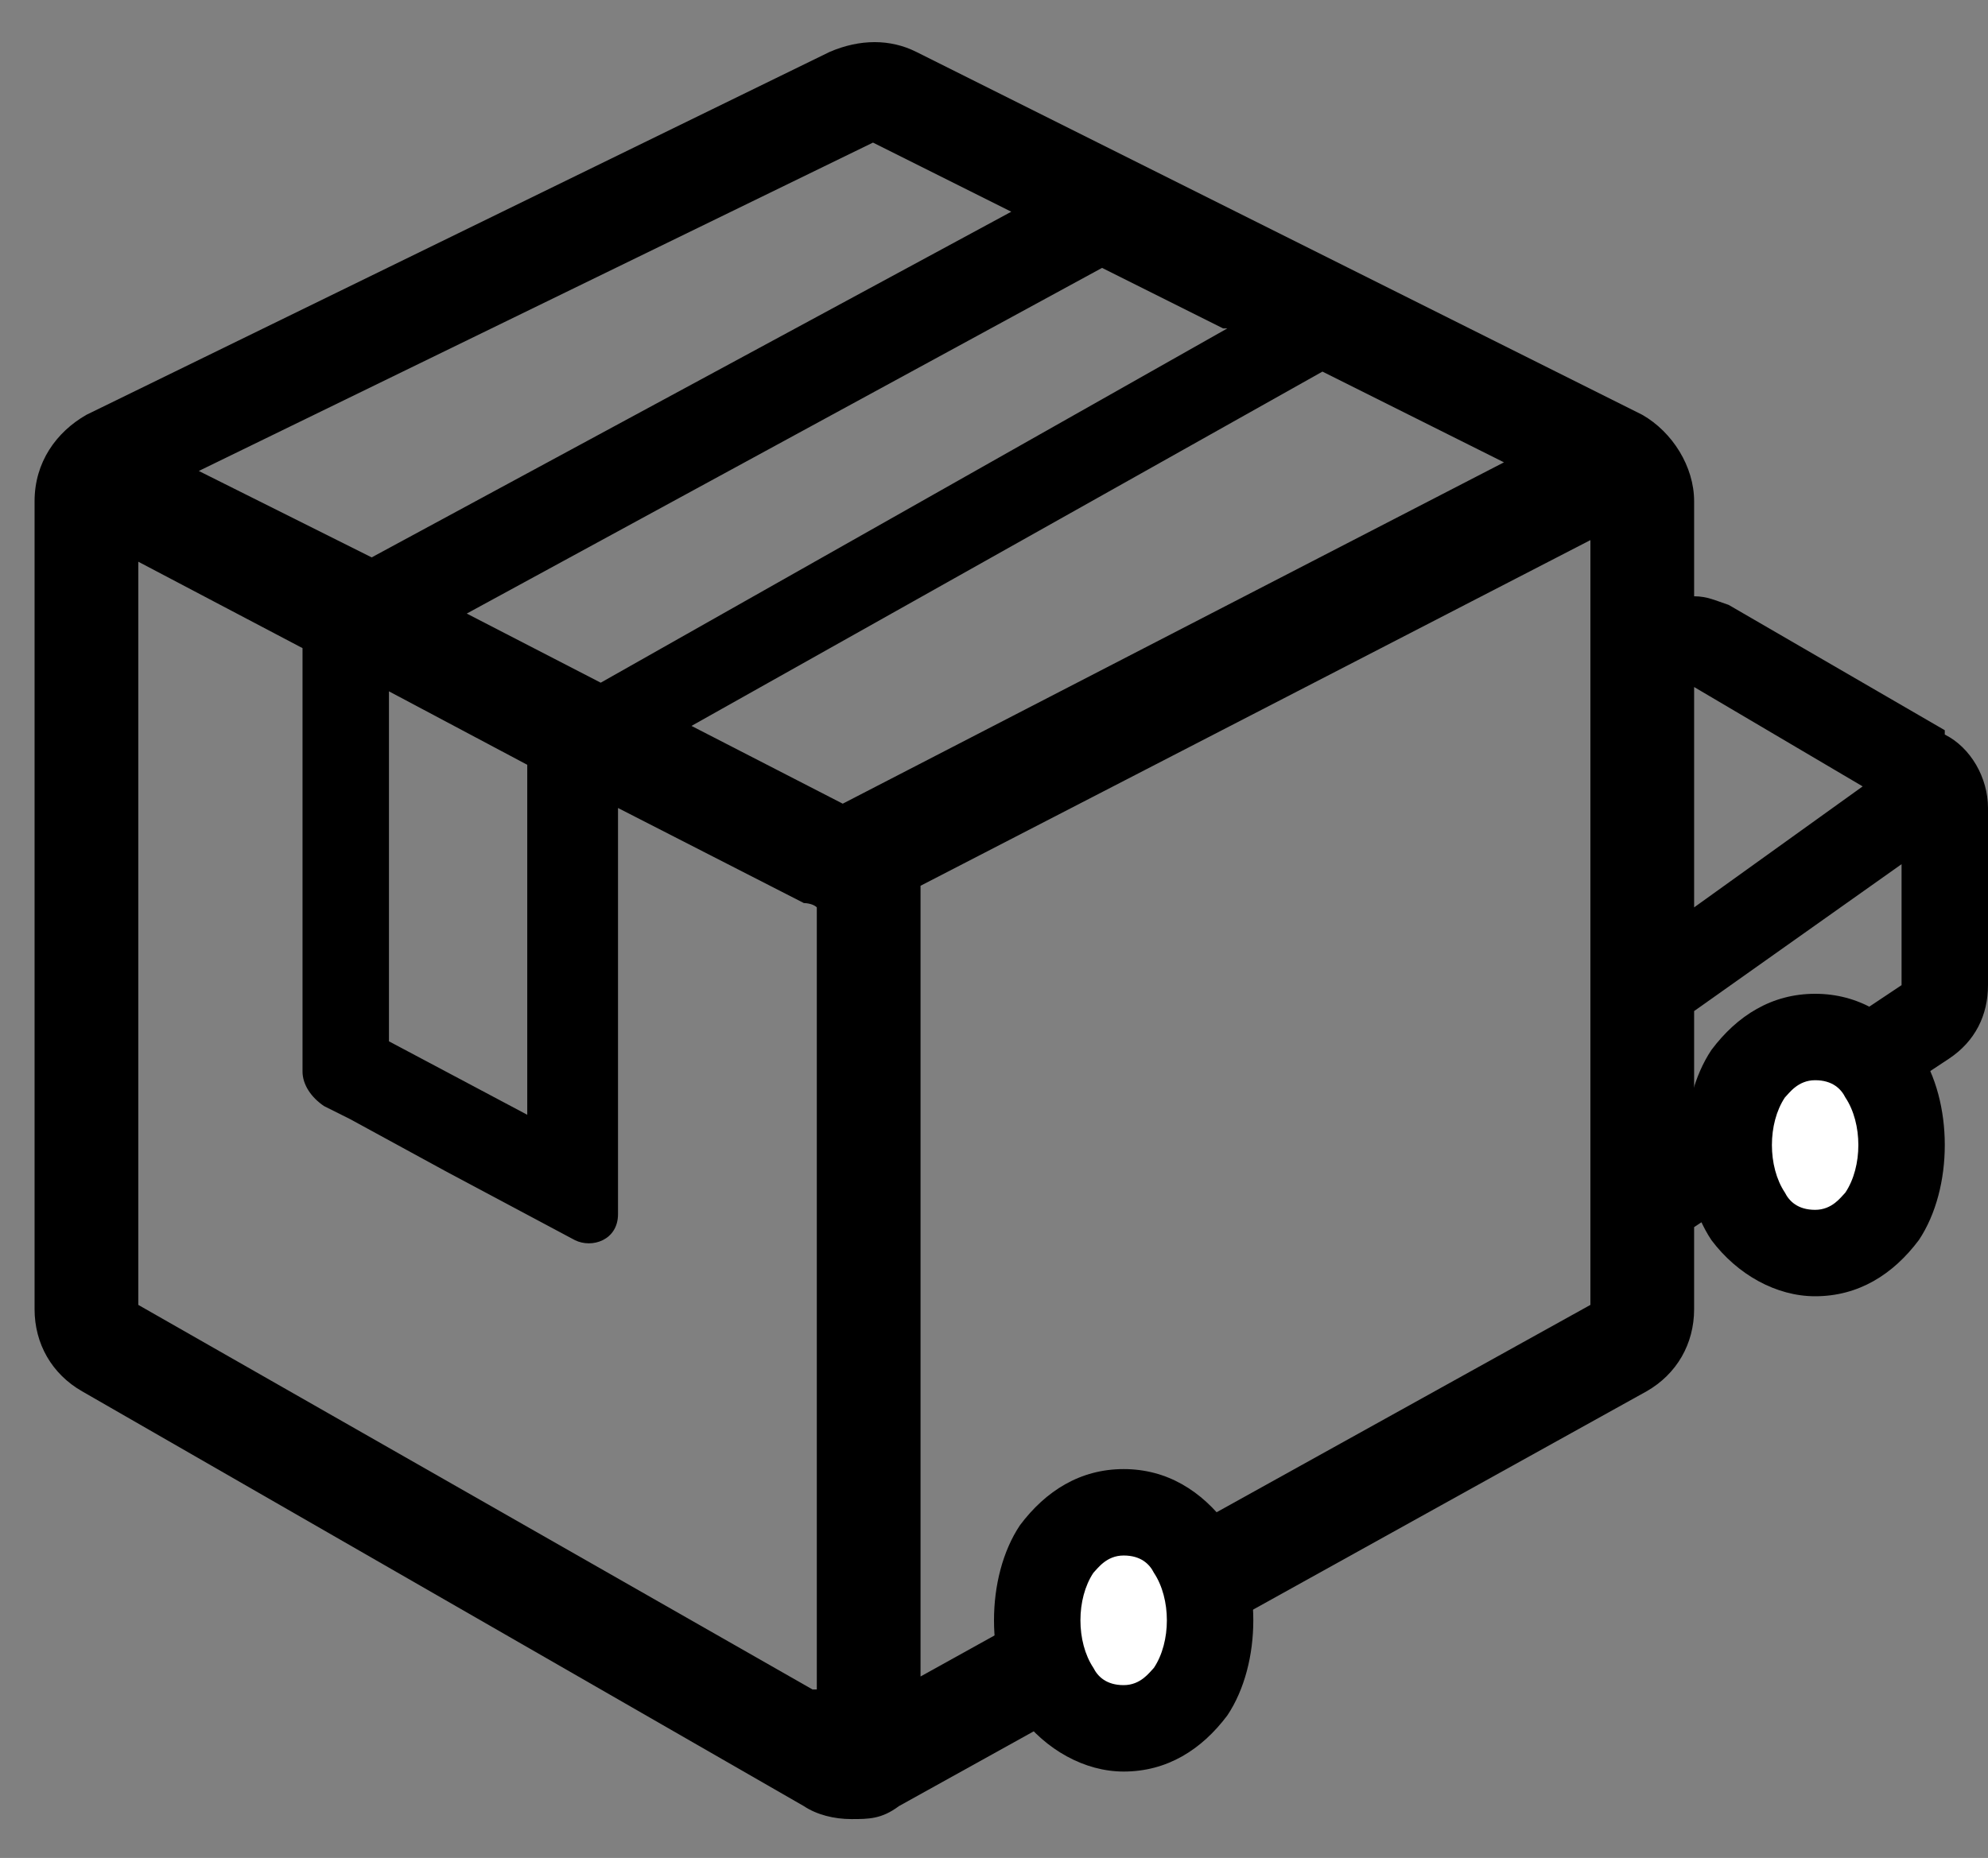 <?xml version="1.0" encoding="UTF-8"?>
<svg id="Layer_1" xmlns="http://www.w3.org/2000/svg" version="1.1" viewBox="0 0 46 43">
  <rect x="0" y="0" width="46" height="43" fill="#808080" stroke="none"/>
  <!-- Generator: Adobe Illustrator 29.7.1, SVG Export Plug-In . SVG Version: 2.1.1 Build 8)  -->
  <defs>
    <style>
      .st0 {
        fill: #fff;
      }
    </style>
  </defs>
  <path d="M45,16.9l-5-2.9c-.3-.1-.5-.2-.8-.2v-2.2c0-.8-.5-1.6-1.2-2L21.2,1.2c-.6-.3-1.3-.3-2,0L2,9.6c-.7.4-1.2,1.1-1.2,2v18.7c0,.8.4,1.5,1.1,1.9l16.7,9.6c.3.2.7.3,1.1.3s.7,0,1.1-.3l17.3-9.6c.7-.4,1.1-1.1,1.1-1.9v-1.9l5.9-3.9c.6-.4.9-1,.9-1.7v-4.1c0-.7-.4-1.4-1-1.7ZM28.4,7.6l-14.5,8.2-3.1-1.6,14.7-8,2.8,1.4ZM9,24.1h0v-8.1l3.2,1.7s0,0,0,.1v8l-3.2-1.7ZM20.2,3.3l3.2,1.6-14.8,8-4-2,15.6-7.6ZM18.8,39.1L3.2,30.2V13l3.8,2v9.8c0,.3.2.6.5.8l.6.3s0,0,0,0l2.2,1.2,3,1.6c.4.2,1,0,1-.6v-9.4l4.3,2.2c0,0,.2,0,.3.1v18.1ZM19.5,18.6l-3.5-1.8,14.6-8.2,4.2,2.1-15.3,7.9ZM36.8,30.2l-15.5,8.6v-18.3l15.5-8v17.6ZM39.2,15.9l3.9,2.3-3.9,2.8v-5.1ZM44,22.8l-4.8,3.2v-2.6l4.8-3.4v2.9Z"/>
  <g>
    <path class="st0" d="M42,24c.7,0,1.2.4,1.5.9.3.5.5,1,.5,1.6s-.2,1.2-.5,1.6c-.3.5-.8.9-1.5.9s-1.2-.4-1.5-.9c-.3-.5-.5-1-.5-1.6s.2-1.2.5-1.6c.3-.5.8-.9,1.5-.9Z"/>
    <path d="M42,30c-.9,0-1.8-.5-2.4-1.3-.4-.6-.6-1.4-.6-2.2s.2-1.6.6-2.2c.6-.8,1.4-1.3,2.4-1.3s1.8.5,2.4,1.3c.4.6.6,1.4.6,2.2s-.2,1.6-.6,2.2c-.6.8-1.4,1.3-2.4,1.3ZM42,25c-.4,0-.6.3-.7.4-.2.3-.3.7-.3,1.1s.1.8.3,1.1c.1.2.3.4.7.4s.6-.3.7-.4c.2-.3.3-.7.3-1.1s-.1-.8-.3-1.1c-.1-.2-.3-.4-.7-.4Z"/>
  </g>
  <g>
    <path class="st0" d="M26,35c.7,0,1.2.4,1.5.9.3.5.5,1,.5,1.6s-.2,1.2-.5,1.6c-.3.5-.8.9-1.5.9s-1.2-.4-1.5-.9c-.3-.5-.5-1-.5-1.6s.2-1.2.5-1.6c.3-.5.8-.9,1.5-.9Z"/>
    <path d="M26,41c-.9,0-1.8-.5-2.4-1.3-.4-.6-.6-1.4-.6-2.2s.2-1.6.6-2.2c.6-.8,1.4-1.3,2.4-1.3s1.8.5,2.4,1.3c.4.6.6,1.4.6,2.2s-.2,1.6-.6,2.2c-.6.8-1.4,1.3-2.4,1.3ZM26,36c-.4,0-.6.3-.7.4-.2.3-.3.7-.3,1.1s.1.8.3,1.1c.1.2.3.4.7.4s.6-.3.7-.4c.2-.3.3-.7.3-1.1s-.1-.8-.3-1.1c-.1-.2-.3-.4-.7-.4Z"/>
  </g>
</svg>